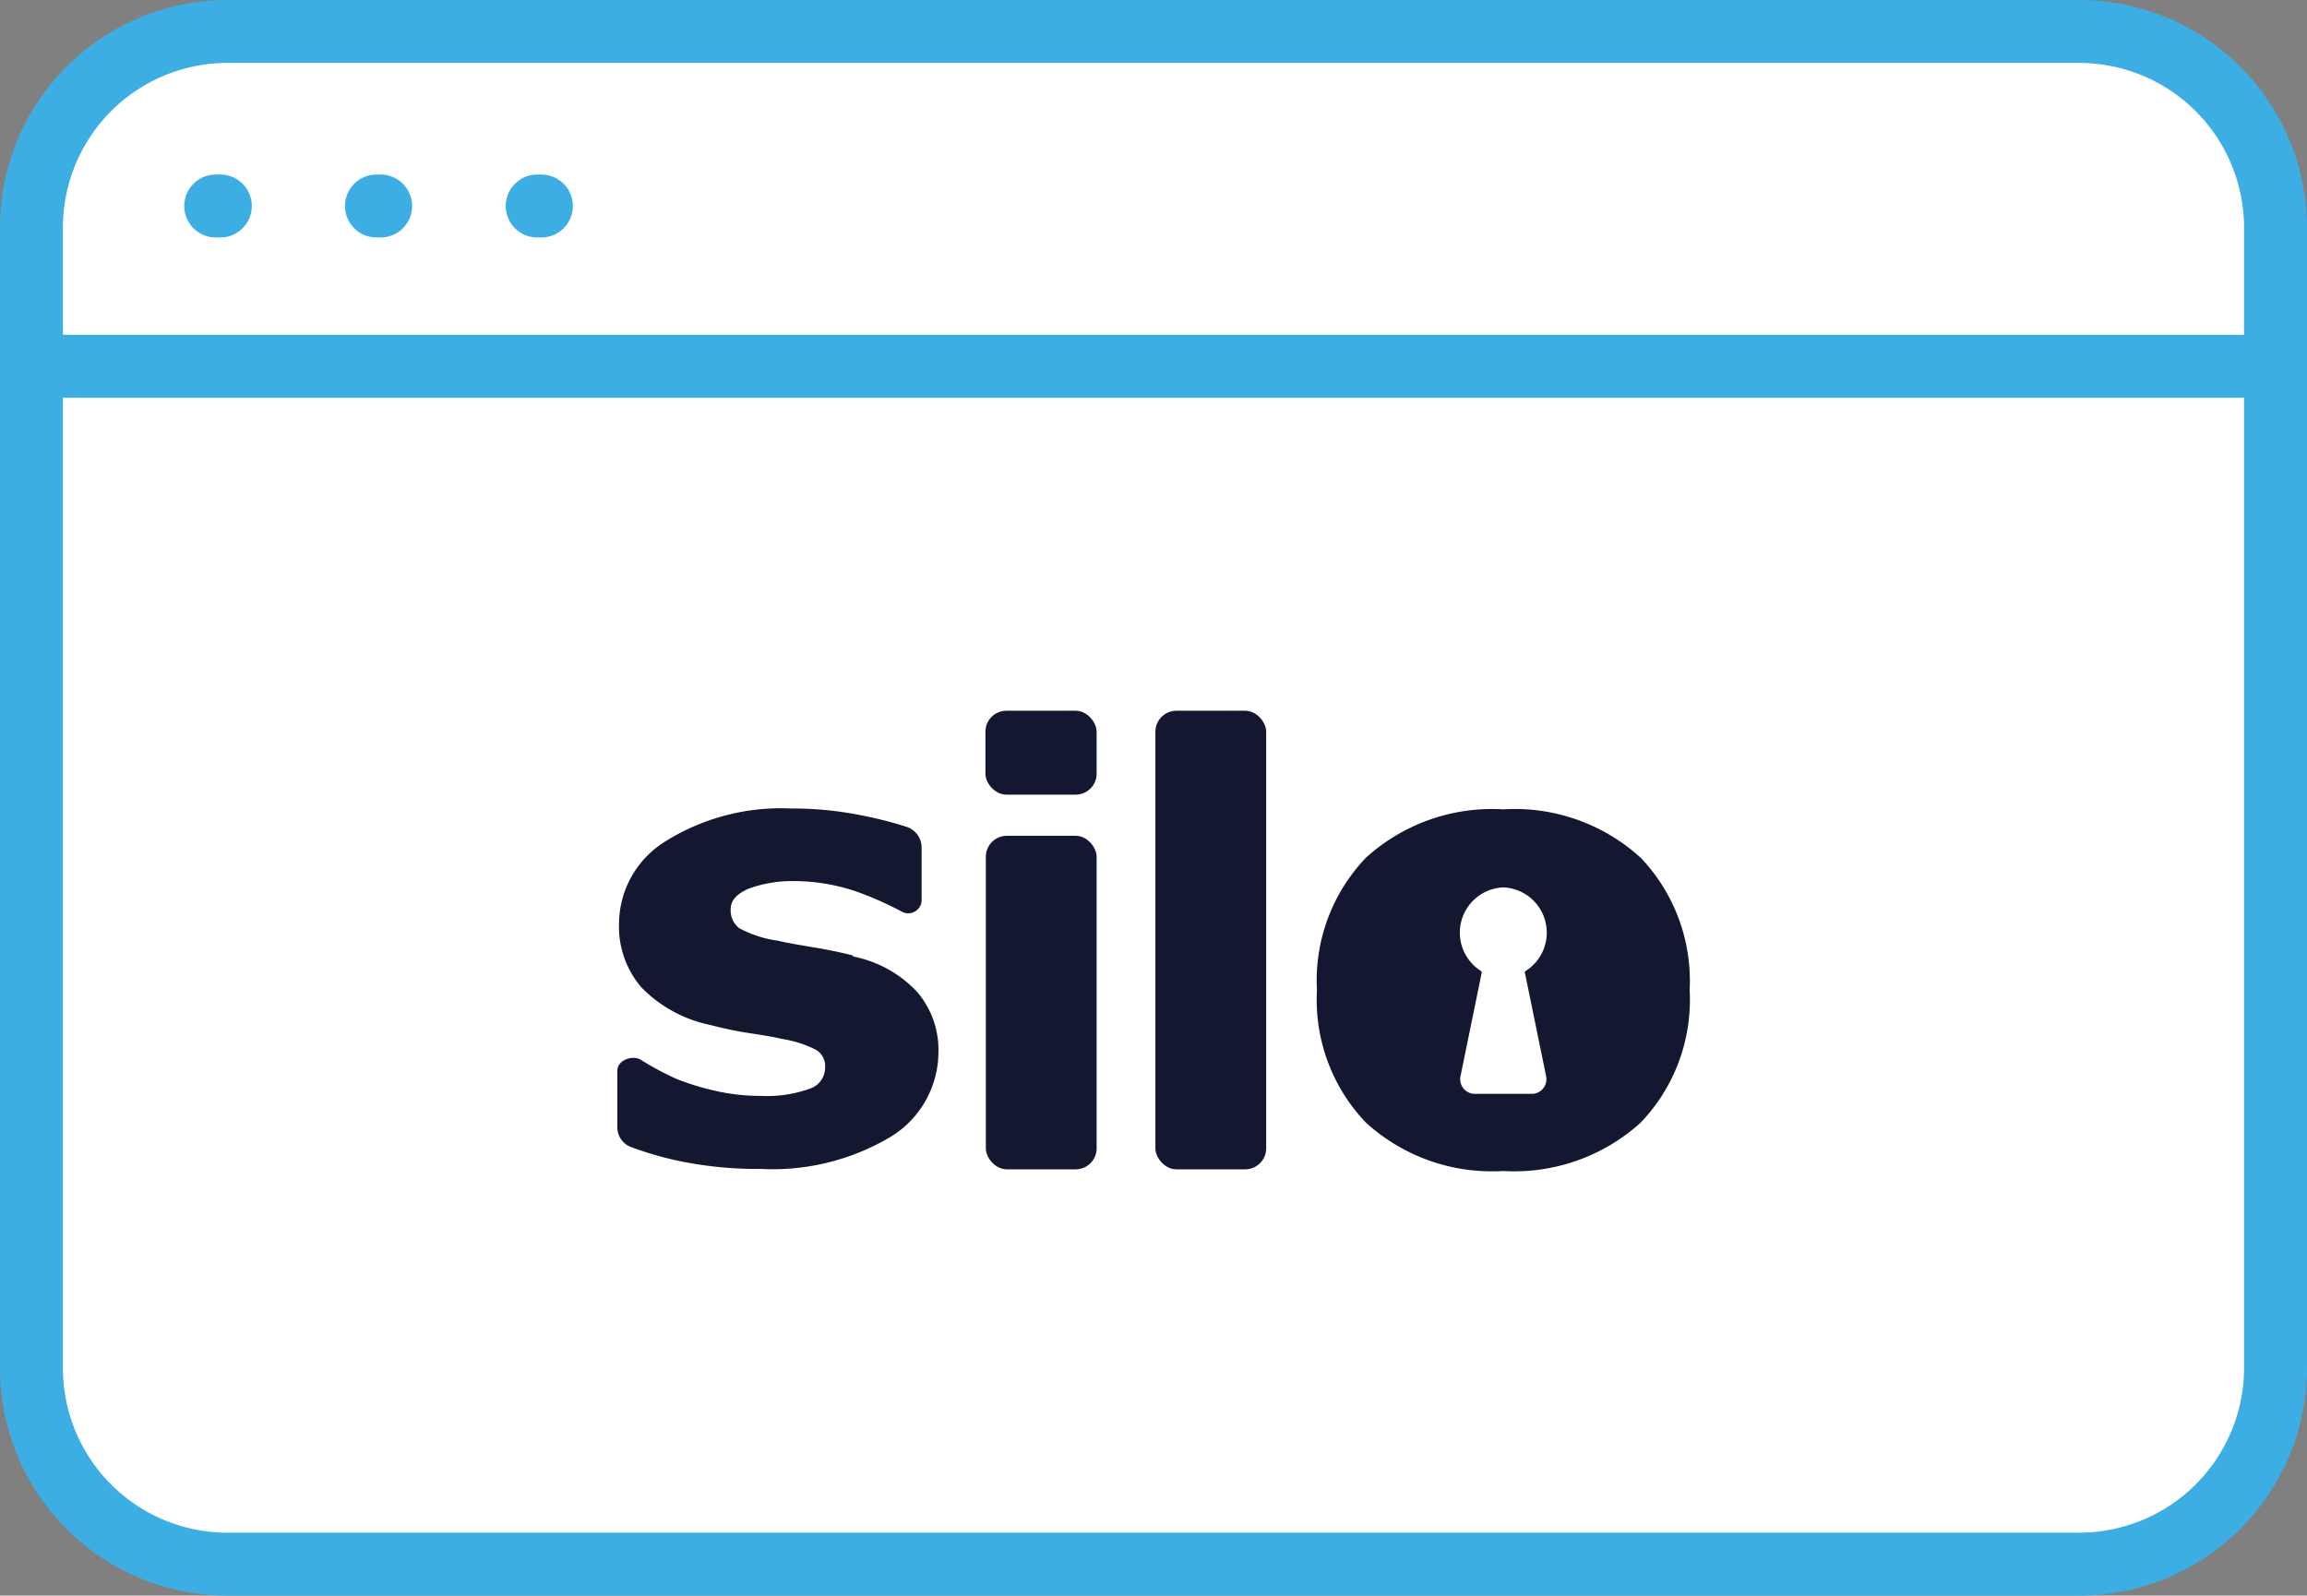 <svg xmlns="http://www.w3.org/2000/svg" viewBox="0 0 54.97 38.03"><rect x="0" y="0" width="54.97" height="38.03" fill="#808080" stroke="none"/><defs><style>.cls-1{fill:#fff;}.cls-1,.cls-2{stroke:#3daee3;stroke-linecap:round;stroke-linejoin:round;stroke-width:1.5px;}.cls-2{fill:none;}.cls-3{fill:#131730;}</style></defs><g id="Layer_2" data-name="Layer 2"><g id="Layer_1-2" data-name="Layer 1"><path class="cls-1" d="M49.52.75H5.45A4.67,4.67,0,0,0,.75,5.4V32.63a4.67,4.67,0,0,0,4.7,4.65H49.52a4.68,4.68,0,0,0,4.7-4.65V5.4h0A4.68,4.68,0,0,0,49.52.75Z"/><line class="cls-1" x1="0.75" y1="8.73" x2="54.22" y2="8.73"/><line class="cls-2" x1="5.14" y1="4.91" x2="5.25" y2="4.91"/><line class="cls-2" x1="8.97" y1="4.91" x2="9.07" y2="4.91"/><line class="cls-2" x1="12.8" y1="4.91" x2="12.9" y2="4.91"/><rect class="cls-3" x="23.48" y="16.94" width="2.65" height="2" rx="0.5"/><rect class="cls-3" x="23.49" y="19.92" width="2.64" height="7.95" rx="0.5"/><rect class="cls-3" x="27.53" y="16.94" width="2.64" height="10.93" rx="0.5"/><path class="cls-3" d="M20.31,22.77c-.31-.08-.62-.14-.92-.19s-.6-.1-.86-.16a2.71,2.71,0,0,1-.92-.3.54.54,0,0,1-.2-.45c0-.21.15-.37.43-.49A3,3,0,0,1,18.91,21a4.63,4.63,0,0,1,1.5.25,8.06,8.06,0,0,1,1.1.49.32.32,0,0,0,.45-.27V20.2a.52.52,0,0,0-.35-.49,9.17,9.17,0,0,0-1-.26,8.31,8.31,0,0,0-1.75-.18,5.2,5.2,0,0,0-3,.78A2.32,2.32,0,0,0,14.75,22a2.23,2.23,0,0,0,.53,1.53,3.18,3.18,0,0,0,1.65.9,8.81,8.81,0,0,0,.9.19c.33.05.59.09.79.14a2.69,2.69,0,0,1,.82.26.45.45,0,0,1,.22.43.53.53,0,0,1-.37.5,3,3,0,0,1-1.14.17,4.82,4.82,0,0,1-1.1-.12,6.28,6.28,0,0,1-.92-.28,7,7,0,0,1-.86-.46c-.19-.12-.56,0-.56.26v1.34a.5.5,0,0,0,.33.48,8.09,8.09,0,0,0,1.09.32,9.18,9.18,0,0,0,2,.2,5.49,5.49,0,0,0,3.1-.77,2.37,2.37,0,0,0,1.13-2,2.12,2.12,0,0,0-.5-1.44,2.82,2.82,0,0,0-1.52-.85"/><path class="cls-3" d="M39.1,20.45a4.45,4.45,0,0,0-3.28-1.16,4.47,4.47,0,0,0-3.27,1.15,4.23,4.23,0,0,0-1.17,3.16,4.23,4.23,0,0,0,1.17,3.16,4.46,4.46,0,0,0,3.27,1.15,4.49,4.49,0,0,0,3.27-1.15,4.23,4.23,0,0,0,1.17-3.16A4.26,4.26,0,0,0,39.1,20.45Zm-2.26,5.2a.35.35,0,0,1-.31.42H35.11a.35.35,0,0,1-.31-.42l.5-2.44a.14.14,0,0,0,0-.06,1.08,1.08,0,0,1,.52-2h0a1.08,1.08,0,0,1,.52,2,.07.07,0,0,0,0,.06Z"/></g></g></svg>